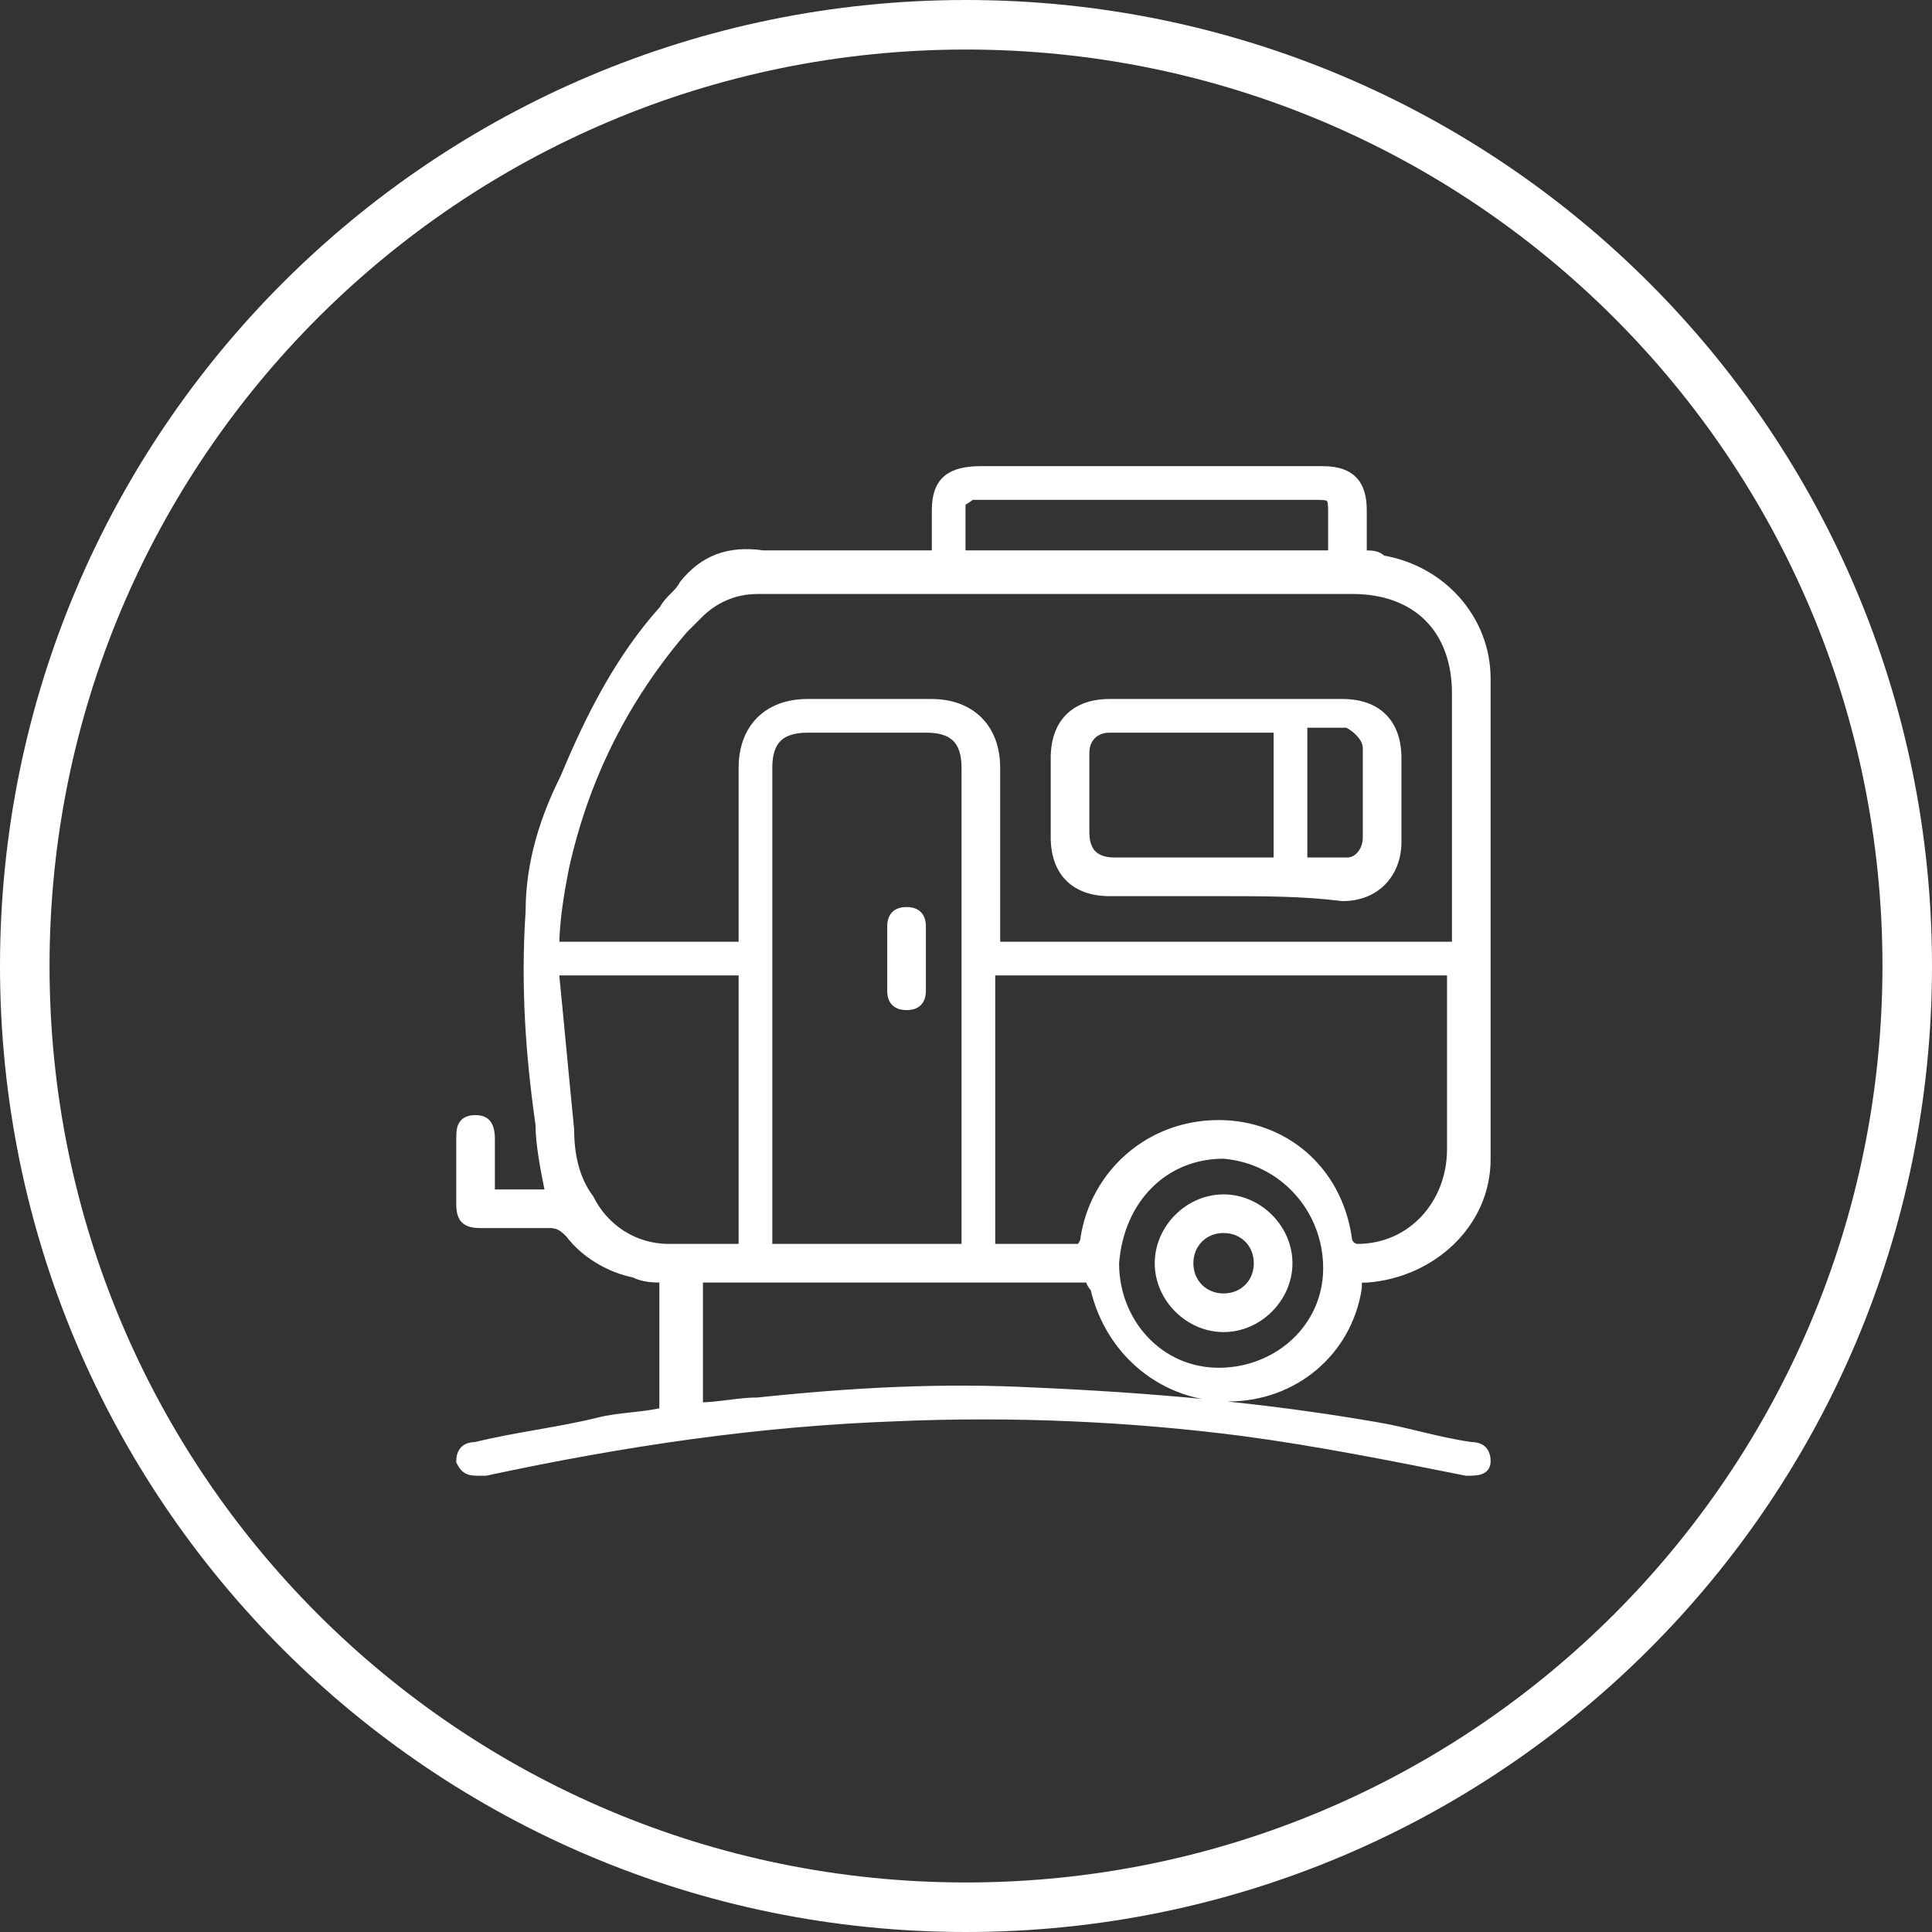 <?xml version="1.0" encoding="UTF-8"?> <svg xmlns="http://www.w3.org/2000/svg" xmlns:xlink="http://www.w3.org/1999/xlink" version="1.1" x="0px" y="0px" viewBox="0 0 39 39" style="enable-background:new 0 0 39 39;" xml:space="preserve"><rect x="0" y="0" width="39" height="39" fill="#333333" stroke="none"/> <style type="text/css"> .st0{fill:none;stroke:#FFFFFF;} .st1{fill:#FFFFFF;} .st2{fill:none;stroke:#FFFFFF;stroke-width:0.18;stroke-miterlimit:10;} .st3{display:none;} .st4{display:inline;} </style> <g id="Layer_1"> <g> <path class="st0" d="M19.5,38.5c10.5,0,19-8.5,19-19c0-10.5-8.5-19-19-19c-10.5,0-19,8.5-19,19C0.5,30,9,38.5,19.5,38.5z"></path> <path class="st1" d="M26.9,11.2c0-0.3,0-0.6,0-0.8c0-0.4,0-0.4-0.4-0.4c-2.2,0-4.5,0-6.7,0c-0.1,0-0.1,0-0.2,0 c-0.1,0.1-0.2,0.1-0.2,0.2c0,0.3,0,0.6,0,1H26.9z M22.5,25.5c0,1.2,0.9,2.2,2.1,2.2c1.2,0,2.2-0.9,2.2-2.1c0-1.2-0.9-2.2-2.1-2.3 C23.5,23.3,22.6,24.2,22.5,25.5 M11.2,19.6c0,0.1,0,0.1,0,0.1c0.1,1,0.2,2.1,0.3,3.1c0,0.5,0.1,1,0.4,1.4c0.3,0.6,0.9,1,1.6,1 c0.4,0,0.8,0,1.3,0H15v-5.6H11.2z M19.5,25.2c0-0.1,0-0.2,0-0.2c0-3.2,0-6.3,0-9.5c0-0.6-0.3-0.8-0.8-0.8c-0.8,0-1.6,0-2.4,0 c-0.6,0-0.8,0.3-0.8,0.8c0,3.1,0,6.3,0,9.4v0.3H19.5z M29.4,19.6h-9.4v5.6c0.6,0,1.2,0,1.8,0c0,0,0.1-0.1,0.1-0.2 c0.2-1.3,1.3-2.3,2.7-2.3c1.3,0,2.4,0.9,2.6,2.3c0,0.1,0.1,0.2,0.2,0.2c1.1,0,1.9-0.9,1.9-2c0-0.8,0-1.6,0-2.4V19.6z M29.4,19.1 v-0.2c0-1.6,0-3.3,0-4.9c0-1.3-0.8-2.1-2.1-2.1c-4,0-8,0-12,0c-0.5,0-0.9,0.2-1.2,0.5c-0.1,0.1-0.2,0.2-0.3,0.3 c-1.2,1.4-2,3-2.4,4.8c-0.1,0.5-0.2,1.1-0.2,1.6H15v-0.3c0-1.1,0-2.2,0-3.3c0-0.8,0.5-1.3,1.3-1.3c0.8,0,1.7,0,2.5,0 c0.8,0,1.3,0.5,1.3,1.3c0,1.1,0,2.2,0,3.3v0.3H29.4z M22,25.8h-7.9v2.6c0.4,0,0.8-0.1,1.2-0.1c1.9-0.2,3.7-0.3,5.6-0.2 c2.3,0.1,4.6,0.3,6.9,0.7c0.6,0.1,1.2,0.3,1.9,0.4c0.2,0,0.3,0.1,0.3,0.3c0,0.2-0.2,0.2-0.4,0.2c-1.5-0.3-3-0.6-4.5-0.8 c-2.3-0.3-4.7-0.4-7-0.3c-2.8,0.1-5.5,0.5-8.3,1.1c0,0,0,0-0.1,0c-0.2,0-0.3,0-0.4-0.2c0-0.2,0.1-0.3,0.3-0.3 c0.8-0.2,1.7-0.3,2.5-0.5c0.4-0.1,0.9-0.1,1.3-0.2v-2.7c-0.2,0-0.4,0-0.6-0.1c-0.5-0.1-1-0.4-1.3-0.8c-0.1-0.1-0.2-0.2-0.4-0.2 c-0.5,0-1,0-1.4,0c-0.3,0-0.4-0.1-0.4-0.4c0-0.4,0-0.9,0-1.3c0-0.2,0-0.4,0.3-0.4c0.2,0,0.3,0.1,0.3,0.4c0,0.4,0,0.7,0,1.1h1.2 c-0.1-0.5-0.2-1-0.2-1.4c-0.2-1.4-0.3-2.8-0.2-4.3c0-1,0.3-1.9,0.7-2.7c0.5-1.2,1.1-2.4,2-3.4c0.1-0.2,0.3-0.3,0.4-0.5 c0.4-0.5,0.9-0.7,1.6-0.6c1.1,0,2.2,0,3.2,0h0.3c0-0.3,0-0.6,0-0.9c0-0.6,0.3-0.8,0.9-0.8c2.3,0,4.6,0,6.9,0 c0.6,0,0.8,0.3,0.8,0.8c0,0.3,0,0.6,0,0.9c0.2,0,0.3,0,0.4,0.1c1.2,0.2,2.1,1.2,2.1,2.4c0,3.2,0,6.5,0,9.7c0,1.3-1.1,2.3-2.4,2.4 c-0.2,0-0.2,0-0.2,0.2c-0.2,1.3-1.3,2.2-2.6,2.2c-1.3,0-2.4-0.9-2.7-2.2C22,25.9,22,25.8,22,25.8"></path> <path class="st2" d="M26.9,11.2c0-0.3,0-0.6,0-0.8c0-0.4,0-0.4-0.4-0.4c-2.2,0-4.5,0-6.7,0c-0.1,0-0.1,0-0.2,0 c-0.1,0.1-0.2,0.1-0.2,0.2c0,0.3,0,0.6,0,1H26.9z M22.5,25.5c0,1.2,0.9,2.2,2.1,2.2c1.2,0,2.2-0.9,2.2-2.1c0-1.2-0.9-2.2-2.1-2.3 C23.5,23.3,22.6,24.2,22.5,25.5z M11.2,19.6c0,0.1,0,0.1,0,0.1c0.1,1,0.2,2.1,0.3,3.1c0,0.5,0.1,1,0.4,1.4c0.3,0.6,0.9,1,1.6,1 c0.4,0,0.8,0,1.3,0H15v-5.6H11.2z M19.5,25.2c0-0.1,0-0.2,0-0.2c0-3.2,0-6.3,0-9.5c0-0.6-0.3-0.8-0.8-0.8c-0.8,0-1.6,0-2.4,0 c-0.6,0-0.8,0.3-0.8,0.8c0,3.1,0,6.3,0,9.4v0.3H19.5z M29.4,19.6h-9.4v5.6c0.6,0,1.2,0,1.8,0c0,0,0.1-0.1,0.1-0.2 c0.2-1.3,1.3-2.3,2.7-2.3c1.3,0,2.4,0.9,2.6,2.3c0,0.1,0.1,0.2,0.2,0.2c1.1,0,1.9-0.9,1.9-2c0-0.8,0-1.6,0-2.4V19.6z M29.4,19.1 v-0.2c0-1.6,0-3.3,0-4.9c0-1.3-0.8-2.1-2.1-2.1c-4,0-8,0-12,0c-0.5,0-0.9,0.2-1.2,0.5c-0.1,0.1-0.2,0.2-0.3,0.3 c-1.2,1.4-2,3-2.4,4.8c-0.1,0.5-0.2,1.1-0.2,1.6H15v-0.3c0-1.1,0-2.2,0-3.3c0-0.8,0.5-1.3,1.3-1.3c0.8,0,1.7,0,2.5,0 c0.8,0,1.3,0.5,1.3,1.3c0,1.1,0,2.2,0,3.3v0.3H29.4z M22,25.8h-7.9v2.6c0.4,0,0.8-0.1,1.2-0.1c1.9-0.2,3.7-0.3,5.6-0.2 c2.3,0.1,4.6,0.3,6.9,0.7c0.6,0.1,1.2,0.3,1.9,0.4c0.2,0,0.3,0.1,0.3,0.3c0,0.2-0.2,0.2-0.4,0.2c-1.5-0.3-3-0.6-4.5-0.8 c-2.3-0.3-4.7-0.4-7-0.3c-2.8,0.1-5.5,0.5-8.3,1.1c0,0,0,0-0.1,0c-0.2,0-0.3,0-0.4-0.2c0-0.2,0.1-0.3,0.3-0.3 c0.8-0.2,1.7-0.3,2.5-0.5c0.4-0.1,0.9-0.1,1.3-0.2v-2.7c-0.2,0-0.4,0-0.6-0.1c-0.5-0.1-1-0.4-1.3-0.8c-0.1-0.1-0.2-0.2-0.4-0.2 c-0.5,0-1,0-1.4,0c-0.3,0-0.4-0.1-0.4-0.4c0-0.4,0-0.9,0-1.3c0-0.2,0-0.4,0.3-0.4c0.2,0,0.3,0.1,0.3,0.4c0,0.4,0,0.7,0,1.1h1.2 c-0.1-0.5-0.2-1-0.2-1.4c-0.2-1.4-0.3-2.8-0.2-4.3c0-1,0.3-1.9,0.7-2.7c0.5-1.2,1.1-2.4,2-3.4c0.1-0.2,0.3-0.3,0.4-0.5 c0.4-0.5,0.9-0.7,1.6-0.6c1.1,0,2.2,0,3.2,0h0.3c0-0.3,0-0.6,0-0.9c0-0.6,0.3-0.8,0.9-0.8c2.3,0,4.6,0,6.9,0 c0.6,0,0.8,0.3,0.8,0.8c0,0.3,0,0.6,0,0.9c0.2,0,0.3,0,0.4,0.1c1.2,0.2,2.1,1.2,2.1,2.4c0,3.2,0,6.5,0,9.7c0,1.3-1.1,2.3-2.4,2.4 c-0.2,0-0.2,0-0.2,0.2c-0.2,1.3-1.3,2.2-2.6,2.2c-1.3,0-2.4-0.9-2.7-2.2C22,25.9,22,25.8,22,25.8z"></path> <path class="st1" d="M26.3,17.4c0.3,0,0.6,0,0.9,0c0.2,0,0.4-0.2,0.4-0.5c0-0.6,0-1.2,0-1.8c0-0.2-0.2-0.4-0.4-0.5 c-0.3,0-0.6,0-0.9,0V17.4z M25.8,14.7c0,0-0.1,0-0.1,0c-1.1,0-2.2,0-3.3,0c-0.3,0-0.5,0.2-0.5,0.5c0,0.5,0,1.1,0,1.6 c0,0.4,0.2,0.6,0.6,0.6c1,0,2,0,3.1,0c0.1,0,0.1,0,0.2,0V14.7z M24.7,18c-0.8,0-1.5,0-2.3,0c-0.7,0-1.1-0.4-1.1-1.1 c0-0.5,0-1.1,0-1.6c0-0.7,0.4-1.1,1.1-1.1c1.5,0,3.1,0,4.7,0c0.7,0,1.1,0.4,1.1,1.1c0,0.6,0,1.1,0,1.7c0,0.6-0.4,1.1-1.1,1.1 C26.3,18,25.5,18,24.7,18"></path> <path class="st2" d="M26.3,17.4c0.3,0,0.6,0,0.9,0c0.2,0,0.4-0.2,0.4-0.5c0-0.6,0-1.2,0-1.8c0-0.2-0.2-0.4-0.4-0.5 c-0.3,0-0.6,0-0.9,0V17.4z M25.8,14.7c0,0-0.1,0-0.1,0c-1.1,0-2.2,0-3.3,0c-0.3,0-0.5,0.2-0.5,0.5c0,0.5,0,1.1,0,1.6 c0,0.4,0.2,0.6,0.6,0.6c1,0,2,0,3.1,0c0.1,0,0.1,0,0.2,0V14.7z M24.7,18c-0.8,0-1.5,0-2.3,0c-0.7,0-1.1-0.4-1.1-1.1 c0-0.5,0-1.1,0-1.6c0-0.7,0.4-1.1,1.1-1.1c1.5,0,3.1,0,4.7,0c0.7,0,1.1,0.4,1.1,1.1c0,0.6,0,1.1,0,1.7c0,0.6-0.4,1.1-1.1,1.1 C26.3,18,25.5,18,24.7,18z"></path> <path class="st1" d="M18.6,19.4c0,0.2,0,0.4,0,0.6c0,0.2-0.1,0.3-0.3,0.3c-0.2,0-0.3-0.1-0.3-0.3c0-0.4,0-0.9,0-1.3 c0-0.2,0.1-0.3,0.3-0.3c0.2,0,0.3,0.1,0.3,0.3C18.6,18.9,18.6,19.1,18.6,19.4"></path> <path class="st2" d="M18.6,19.4c0,0.2,0,0.4,0,0.6c0,0.2-0.1,0.3-0.3,0.3c-0.2,0-0.3-0.1-0.3-0.3c0-0.4,0-0.9,0-1.3 c0-0.2,0.1-0.3,0.3-0.3c0.2,0,0.3,0.1,0.3,0.3C18.6,18.9,18.6,19.1,18.6,19.4z"></path> <path class="st1" d="M24,25.5c0,0.4,0.3,0.7,0.7,0.7c0.4,0,0.7-0.3,0.7-0.7c0-0.4-0.3-0.7-0.7-0.7C24.3,24.8,24,25.1,24,25.5 M23.4,25.5c0-0.7,0.6-1.3,1.3-1.3c0.7,0,1.3,0.6,1.3,1.3c0,0.7-0.6,1.3-1.3,1.3C24,26.8,23.4,26.2,23.4,25.5"></path> <path class="st2" d="M24,25.5c0,0.4,0.3,0.7,0.7,0.7c0.4,0,0.7-0.3,0.7-0.7c0-0.4-0.3-0.7-0.7-0.7C24.3,24.8,24,25.1,24,25.5z M23.4,25.5c0-0.7,0.6-1.3,1.3-1.3c0.7,0,1.3,0.6,1.3,1.3c0,0.7-0.6,1.3-1.3,1.3C24,26.8,23.4,26.2,23.4,25.5z"></path> </g> </g> <g id="Layer_2" class="st3"> <g class="st4"> <path class="st0" d="M19.5,38.5c10.5,0,19-8.5,19-19c0-10.5-8.5-19-19-19c-10.5,0-19,8.5-19,19C0.5,30,9,38.5,19.5,38.5z"></path> <path class="st1" d="M14,15c0,0.3-0.1,0.6,0.2,0.7c0.1,0.1,0.3,0.1,0.4,0c0.3-0.2,0.2-0.5,0.2-0.7H14z M14.8,13.3H14v0.8h0.8V13.3 z M14.8,17.8v0.8h2.4c0.1-0.3,0.1-0.5,0.2-0.8H14.8z M24.2,27.3c1.1,0,2.1-0.9,2.1-2s-0.9-2.1-2-2.1c-1.1,0-2.1,0.9-2.1,2.1 C22.2,26.4,23.1,27.3,24.2,27.3 M13.6,27.3c1.6,0,2.9-1.3,2.9-2.9c0-1.6-1.3-2.9-2.9-2.9c-1.6,0-2.9,1.3-2.9,2.9 C10.7,26,12,27.3,13.6,27.3 M13.1,14.1c0-0.3,0-0.6,0-0.9c0-0.5,0.2-0.7,0.7-0.7c0.3,0,0.7,0,1,0c0.5,0,0.7,0.2,0.7,0.7 c0,0.3,0,0.6,0,0.9c0.1,0,0.3,0,0.4,0c0.3,0,0.4,0.2,0.4,0.4c0,0.2-0.2,0.4-0.4,0.4c-0.1,0-0.2,0-0.4,0c0,0,0,0.1,0,0.1 c0,0.1,0,0.1,0,0.2c0,0.6-0.2,1-0.7,1.3c0,0-0.1,0.1-0.1,0.1c0,0.1,0,0.2,0,0.4H15h2.1c0.4,0,0.4,0,0.5-0.4c0,0,0-0.1,0-0.1 c0.1-0.2,0.2-0.3,0.4-0.3c0.2,0,0.3,0.2,0.4,0.3c0,0.1,0,0.2,0,0.3c-0.1,0.6-0.2,1.1-0.3,1.6c0,0.1,0,0.1,0,0.2h2.7 c0-0.1,0-0.1-0.1-0.2c-0.7-2.1-1.4-4.3-2-6.4c-0.1-0.3-0.1-0.3-0.5-0.3c-2.1,0-4.2,0-6.3,0c-0.4,0-0.4,0.1-0.4,0.4 c0,2.1,0,4.2,0,6.3v0.2H14v-2.1c-0.7-0.3-0.9-0.9-0.8-1.6c-0.2,0-0.3,0-0.4,0c-0.2,0-0.4-0.2-0.4-0.4c0-0.2,0.2-0.4,0.4-0.4 C12.9,14.1,13,14.1,13.1,14.1 M11.5,21.3c1.2-0.7,2.4-0.8,3.6-0.2c1.2,0.6,1.9,1.6,2.1,2.9c0,0,0.1,0,0.1,0c1.4,0,2.8,0,4.1,0 c0.1,0,0.2-0.1,0.2-0.2c0.6-0.9,1.4-1.5,2.5-1.5c1.1,0,2,0.5,2.6,1.5c0,0.1,0.1,0.1,0.1,0.1c0.4,0,0.7,0,1.1,0 c0.2-1.5,0.5-3,0.7-4.5h-1.2c0,0.1,0,0.3,0,0.4c0,0.3-0.2,0.4-0.4,0.4c-0.2,0-0.4-0.2-0.4-0.4c0-0.1,0-0.3,0-0.4H11.5V21.3z M27.6,18.6c0.5,0,1,0,1.4,0c0.5,0,0.6,0.1,0.6,0.7c-0.3,1.7-0.5,3.4-0.8,5.1c0,0.3-0.2,0.4-0.5,0.4c-0.4,0-0.8,0-1.2,0 c0.2,2.1-1.5,3.3-2.9,3.3c-1.5,0-3-1.4-2.8-3.3h-4.1c-0.1,0.8-0.4,1.5-1,2.1c-1.1,1.1-2.4,1.5-3.9,1c-1.5-0.5-2.3-1.6-2.5-3.1 c-0.1-0.9,0.1-1.8,0.7-2.6c0.1-0.1,0.1-0.2,0.1-0.3c0-3.3,0-6.6,0-10c0-0.6,0.5-1.1,1.1-1.1c2.2,0,4.4,0,6.6,0 c0.5,0,0.9,0.3,1.1,0.8c0.6,2,1.3,4.1,1.9,6.1c0.1,0.3,0.2,0.5,0.2,0.8c0,0.1,0.1,0.1,0.1,0.1c1.6,0,3.2,0,4.9,0c0,0,0,0,0.1,0 v-0.2c0-0.8,0-1.7,0-2.5c0-0.2,0.1-0.4,0.3-0.5c0.4-0.2,0.8-0.5,1.1-0.7c0.2-0.2,0.5-0.1,0.6,0.1c0.1,0.2,0.1,0.4-0.1,0.6 c-0.3,0.2-0.6,0.4-0.9,0.6c-0.1,0-0.1,0.1-0.1,0.2C27.5,16.9,27.5,17.7,27.6,18.6C27.5,18.6,27.5,18.6,27.6,18.6"></path> <path class="st1" d="M13.6,23.2c-0.7,0-1.2,0.5-1.2,1.2c0,0.7,0.5,1.2,1.2,1.2c0.7,0,1.2-0.5,1.2-1.2 C14.8,23.7,14.2,23.2,13.6,23.2 M15.6,24.4c0,1.1-0.9,2.1-2,2.1c-1.1,0-2.1-0.9-2.1-2c0-1.1,0.9-2.1,2.1-2.1 C14.7,22.3,15.6,23.3,15.6,24.4"></path> <path class="st1" d="M23.8,25.2c0,0.2,0.2,0.4,0.4,0.4c0.2,0,0.4-0.2,0.4-0.4c0-0.2-0.2-0.4-0.4-0.4C24,24.8,23.8,25,23.8,25.2 M25.5,25.2c0,0.7-0.5,1.2-1.2,1.2c-0.7,0-1.2-0.6-1.2-1.2c0-0.7,0.6-1.2,1.2-1.2C24.9,24,25.5,24.5,25.5,25.2"></path> </g> </g> </svg> 